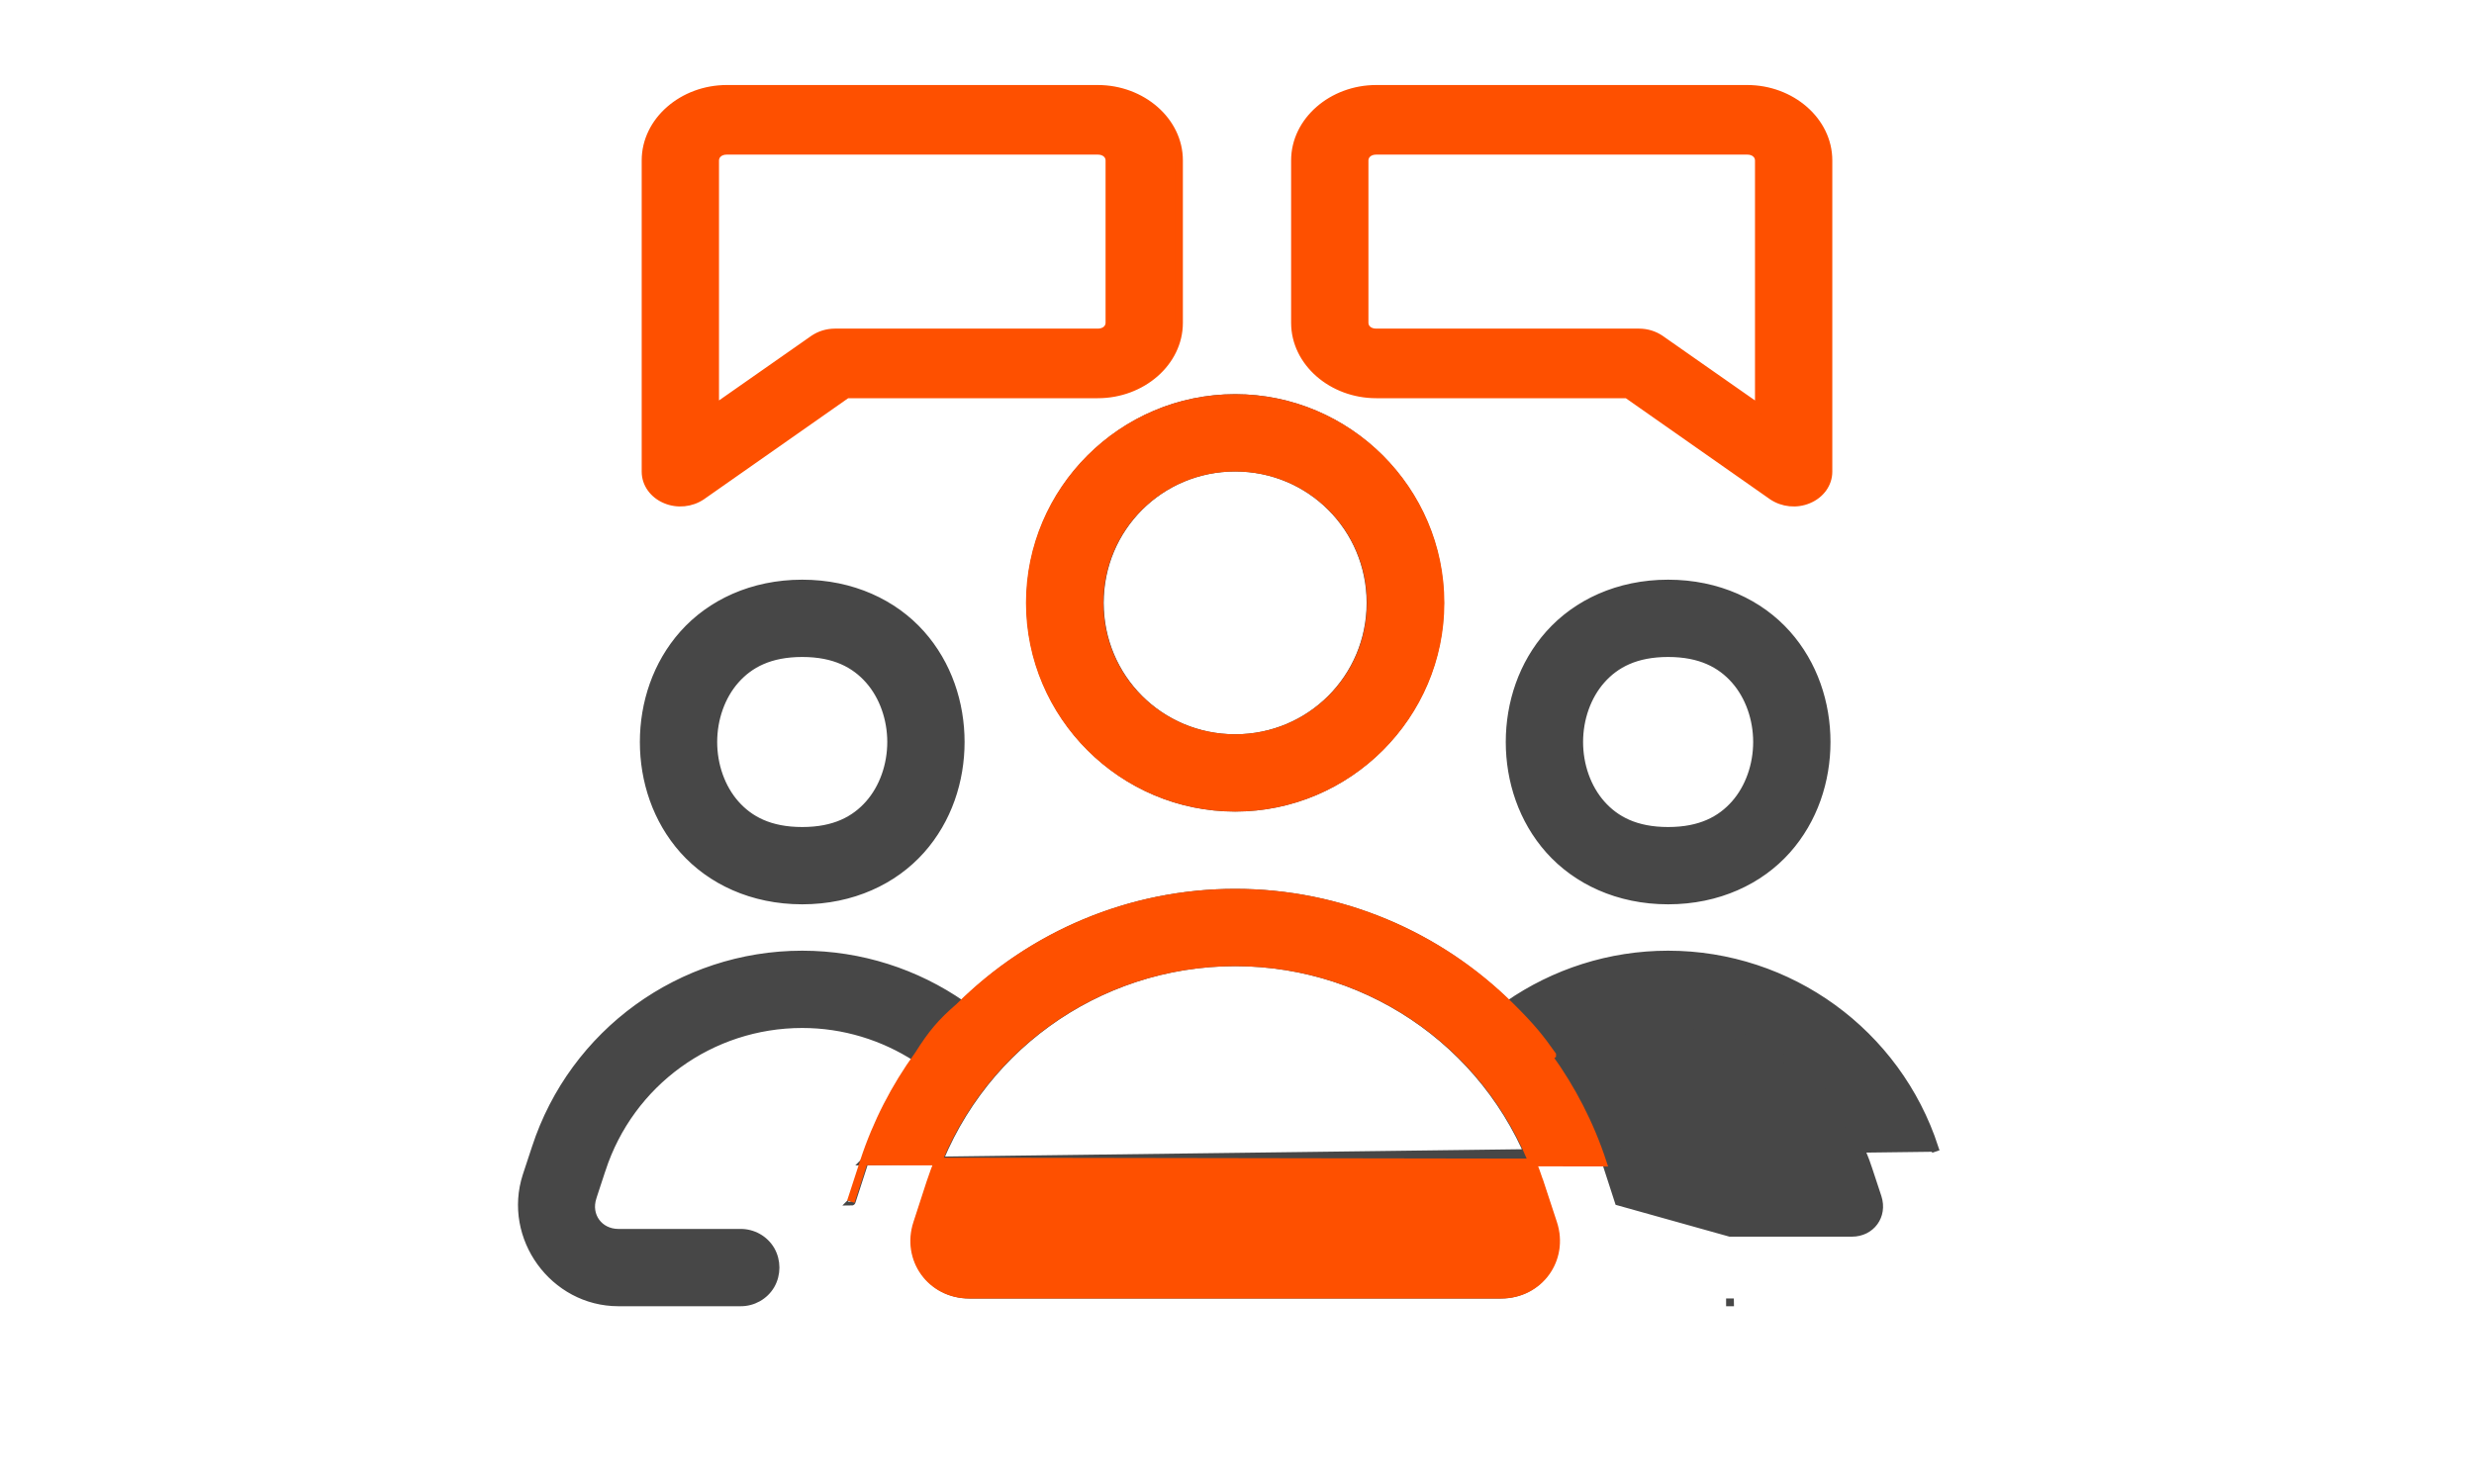 <svg xmlns="http://www.w3.org/2000/svg" fill="none" viewBox="0 0 48 48" width="80"><path stroke-width="0.25" stroke="#FE5000" fill="#FE5000" d="M6.696 16.043L6.697 16.043L11.388 12.755H19.5C20.923 12.755 22.125 11.725 22.125 10.441V5.189C22.125 3.905 20.923 2.875 19.5 2.875H7.5C6.077 2.875 4.875 3.905 4.875 5.189V15.256C4.875 15.651 5.131 15.998 5.519 16.16C5.902 16.323 6.358 16.277 6.696 16.043ZM41.303 16.043L41.304 16.043C41.642 16.277 42.098 16.323 42.48 16.16C42.869 15.998 43.125 15.651 43.125 15.256V5.189C43.125 3.905 41.923 2.875 40.5 2.875H28.5C27.077 2.875 25.875 3.905 25.875 5.189V10.441C25.875 11.725 27.077 12.755 28.5 12.755H36.612L41.303 16.043ZM10.304 10.968L10.303 10.968L7.125 13.192V5.189C7.125 5.022 7.266 4.876 7.5 4.876H19.5C19.734 4.876 19.875 5.022 19.875 5.189V10.441C19.875 10.608 19.734 10.754 19.5 10.754H11C10.746 10.754 10.502 10.83 10.304 10.968ZM40.875 5.189V13.192L37.697 10.968L37.696 10.968C37.498 10.83 37.254 10.754 37 10.754H28.5C28.266 10.754 28.125 10.608 28.125 10.441V5.189C28.125 5.022 28.266 4.876 28.5 4.876H40.5C40.734 4.876 40.875 5.022 40.875 5.189Z"/><path stroke-width="0.25" stroke="#474747" fill="#474747" d="M11.962 37.566L11.963 37.565C12.359 36.351 12.932 35.23 13.644 34.225C12.566 33.527 11.291 33.125 9.941 33.125C6.984 33.125 4.376 35.017 3.461 37.825L3.46 37.826L3.17 38.708V38.712L3.164 38.731C2.971 39.322 3.374 39.875 3.998 39.875H7.94C8.343 39.87 8.724 40.08 8.929 40.432L8.93 40.433C9.128 40.784 9.128 41.216 8.93 41.567L8.929 41.568C8.724 41.92 8.343 42.13 7.94 42.125H3.998C1.902 42.125 0.379 40.026 1.025 38.029L1.025 38.029L1.025 38.029L1.322 37.128C1.322 37.128 1.322 37.128 1.322 37.128C2.537 33.399 6.022 30.875 9.941 30.875C11.832 30.875 13.626 31.465 15.109 32.494C17.412 30.229 20.558 28.875 23.941 28.875C27.323 28.875 30.469 30.229 32.772 32.494C34.255 31.465 36.05 30.875 37.941 30.875C41.859 30.875 45.345 33.399 46.559 37.128L46.559 37.128L46.441 37.167L46.559 37.128L11.962 37.566ZM11.962 37.566L11.541 38.867M11.962 37.566L11.541 38.867M32.758 32.656C32.793 32.632 32.828 32.607 32.862 32.583L32.758 32.656ZM32.758 32.656L32.847 32.568C32.847 32.568 32.847 32.568 32.847 32.568L32.758 32.656ZM32.758 32.656C32.728 32.626 32.698 32.597 32.668 32.567L32.758 32.656ZM13.821 34.193C13.796 34.227 13.772 34.26 13.748 34.294L13.821 34.193ZM13.821 34.193L13.715 34.126C13.716 34.125 13.716 34.124 13.717 34.124M13.821 34.193L13.717 34.124M11.541 38.867C11.541 38.867 11.541 38.868 11.54 38.868L11.541 38.867ZM13.717 34.124C13.717 34.124 13.717 34.124 13.717 34.124L13.717 34.124ZM33.775 38.263L33.775 38.263C32.386 34.002 28.423 31.125 23.941 31.125C19.458 31.125 15.491 34.002 14.101 38.263L33.775 38.263ZM33.775 38.263L34.202 39.565L33.775 38.263ZM39.942 42.125C39.942 42.125 39.942 42.125 39.943 42.125L39.941 42V42.125H39.942ZM36.341 38.867L35.919 37.566L35.919 37.565C35.523 36.351 34.95 35.23 34.242 34.226C35.32 33.527 36.59 33.125 37.941 33.125C40.897 33.125 43.505 35.017 44.421 37.825L44.421 37.826L44.718 38.726C44.718 38.726 44.718 38.726 44.718 38.726C44.91 39.322 44.507 39.875 43.883 39.875H39.942L36.341 38.867ZM34.138 34.295C34.114 34.261 34.09 34.227 34.066 34.193C34.1 34.169 34.135 34.146 34.17 34.124L34.138 34.295ZM13.679 39.565L14.101 38.263L34.202 39.565C34.582 40.729 33.756 41.875 32.529 41.875H15.352C14.125 41.875 13.299 40.729 13.679 39.565L13.679 39.565ZM23.941 12.875C20.294 12.875 17.316 15.853 17.316 19.5C17.316 23.147 20.294 26.125 23.941 26.125C27.588 26.125 30.566 23.147 30.566 19.5C30.566 15.853 27.588 12.875 23.941 12.875ZM23.941 15.125C26.366 15.125 28.316 17.074 28.316 19.5C28.316 21.926 26.366 23.875 23.941 23.875C21.515 23.875 19.566 21.926 19.566 19.5C19.566 17.074 21.515 15.125 23.941 15.125ZM6.097 20.505L6.097 20.505C5.225 21.484 4.816 22.75 4.816 24C4.816 25.25 5.225 26.516 6.097 27.495L6.097 27.495C6.976 28.481 8.323 29.125 9.941 29.125C11.558 29.125 12.905 28.481 13.784 27.495L13.784 27.495C14.656 26.516 15.066 25.25 15.066 24C15.066 22.75 14.656 21.484 13.784 20.505L13.784 20.505C12.905 19.519 11.558 18.875 9.941 18.875C8.323 18.875 6.976 19.519 6.097 20.505ZM34.097 20.505L34.097 20.505C33.225 21.484 32.816 22.75 32.816 24C32.816 25.25 33.225 26.516 34.097 27.495L34.097 27.495C34.976 28.481 36.323 29.125 37.941 29.125C39.558 29.125 40.905 28.481 41.784 27.495L41.784 27.495C42.656 26.516 43.066 25.25 43.066 24C43.066 22.75 42.656 21.484 41.784 20.505L41.784 20.505C40.905 19.519 39.558 18.875 37.941 18.875C36.323 18.875 34.976 19.519 34.097 20.505ZM12.097 21.994L12.097 21.994C12.559 22.516 12.816 23.251 12.816 24C12.816 24.749 12.559 25.484 12.097 26.006L12.097 26.006C11.643 26.519 10.99 26.875 9.941 26.875C8.891 26.875 8.238 26.519 7.784 26.006L7.784 26.006C7.322 25.484 7.066 24.749 7.066 24C7.066 23.251 7.322 22.516 7.784 21.994L7.784 21.994C8.238 21.481 8.891 21.125 9.941 21.125C10.99 21.125 11.643 21.481 12.097 21.994ZM40.097 21.994L40.097 21.994C40.559 22.516 40.816 23.251 40.816 24C40.816 24.749 40.559 25.484 40.097 26.006L40.097 26.006C39.643 26.519 38.99 26.875 37.941 26.875C36.891 26.875 36.238 26.519 35.784 26.006L35.784 26.006C35.322 25.484 35.066 24.749 35.066 24C35.066 23.251 35.322 22.516 35.784 21.994L35.784 21.994C36.238 21.481 36.891 21.125 37.941 21.125C38.99 21.125 39.643 21.481 40.097 21.994Z"/><path stroke-width="0.25" stroke="#FE5000" fill="#FE5000" d="M11.936 37.566L11.936 37.565C12.347 36.309 12.947 35.153 13.694 34.123C14.138 33.42 14.429 33.075 15.018 32.565C17.332 30.257 20.515 28.875 23.941 28.875C27.368 28.875 30.552 30.259 32.867 32.568C33.509 33.207 33.786 33.545 34.191 34.12C34.191 34.12 34.191 34.121 34.191 34.121L34.089 34.193C34.825 35.214 35.42 36.359 35.827 37.604L11.936 37.566ZM11.936 37.566L11.513 38.867L11.936 37.566ZM33.798 38.263L33.797 38.263C32.405 34.002 28.433 31.125 23.941 31.125C19.448 31.125 15.471 34.002 14.079 38.263C14.079 38.263 14.079 38.263 14.079 38.263L13.656 39.565L13.656 39.565C13.275 40.729 14.102 41.875 15.333 41.875H32.549C33.779 41.875 34.606 40.729 34.226 39.565L33.798 38.263ZM33.798 38.263L34.226 39.565L33.798 38.263ZM23.941 12.875C20.286 12.875 17.301 15.853 17.301 19.5C17.301 23.147 20.286 26.125 23.941 26.125C27.596 26.125 30.58 23.147 30.58 19.5C30.58 15.853 27.596 12.875 23.941 12.875ZM23.941 15.125C26.372 15.125 28.326 17.075 28.326 19.5C28.326 21.925 26.372 23.875 23.941 23.875C21.509 23.875 19.555 21.925 19.555 19.5C19.555 17.075 21.509 15.125 23.941 15.125Z"/></svg>